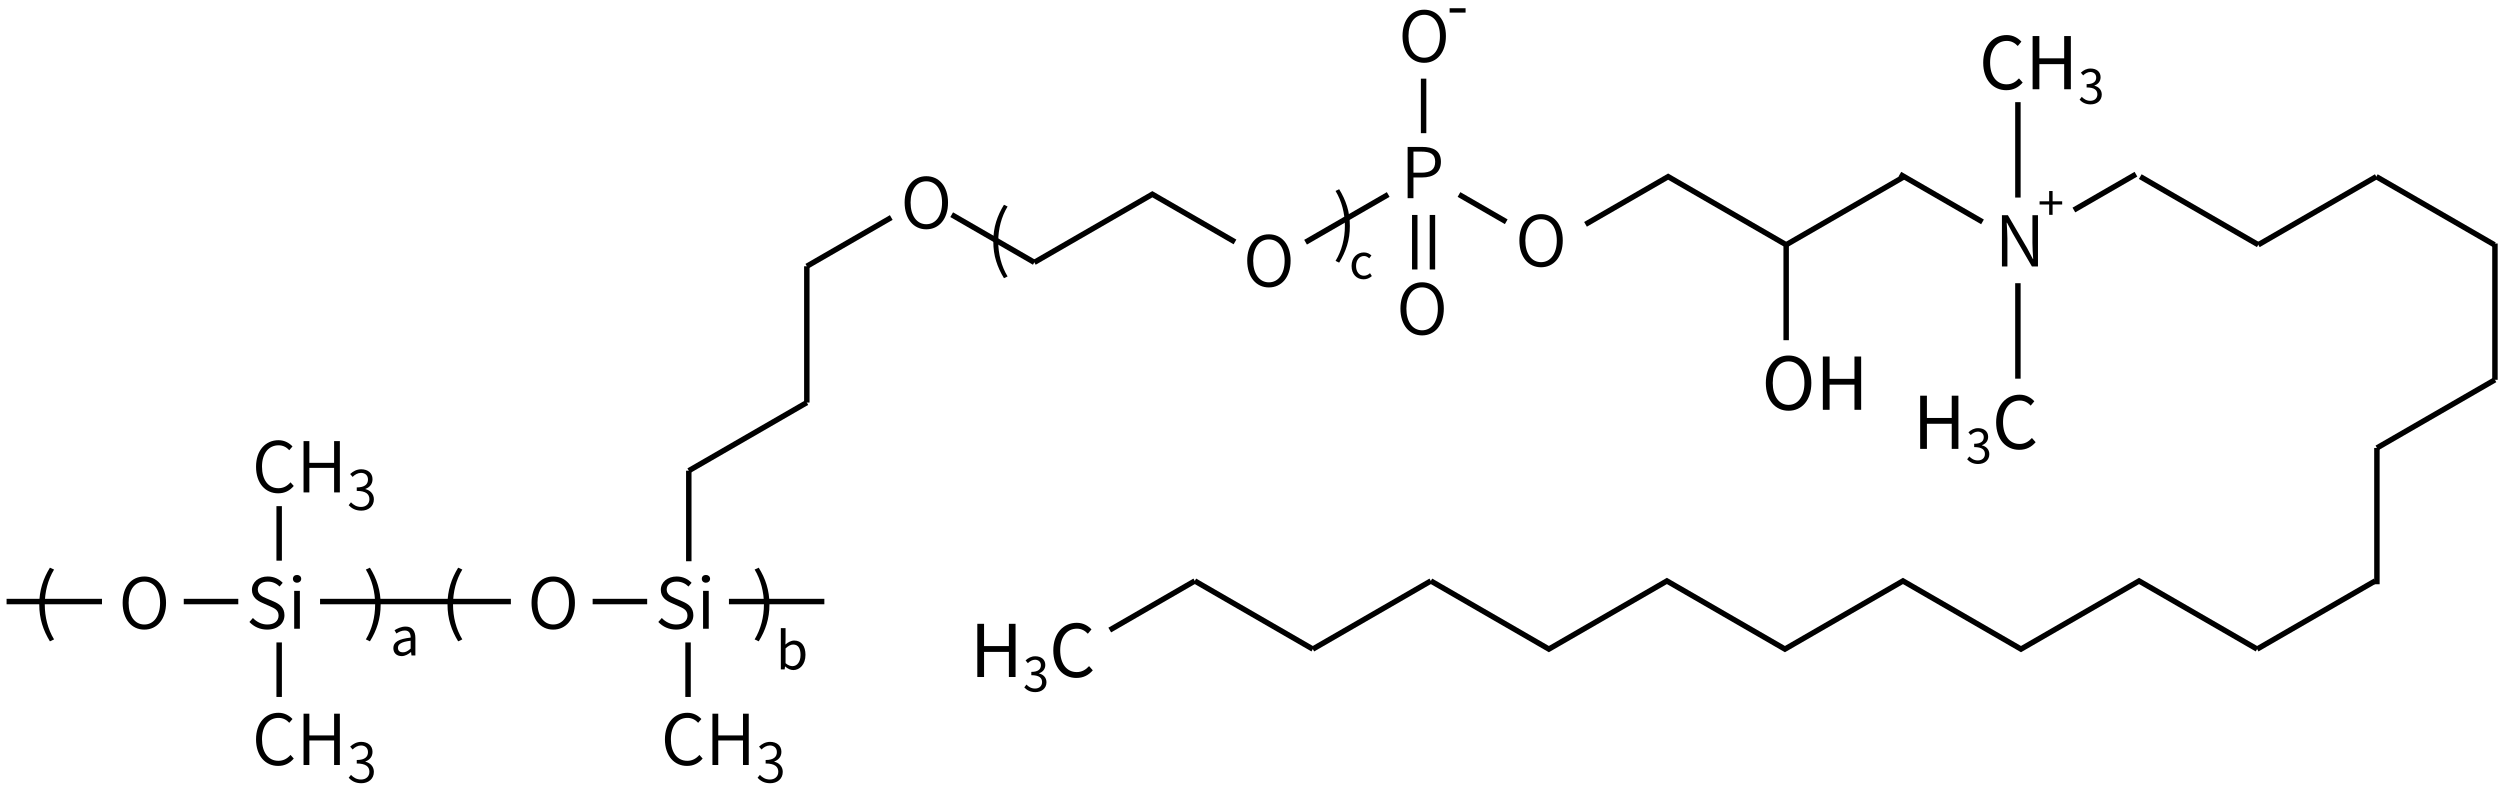<svg height="202" viewBox="0 0 170.127 53.446" width="643" xmlns="http://www.w3.org/2000/svg"><g transform="translate(-43.127 -127.414)"><g transform="matrix(.265 0 0 .265 -72.231 105.545)"><g fill="none" stroke="#000" stroke-width="1.4"><path d="m437 237h24.5m21 0h14m21 0h24.5 24.5m21 0h14m21 0h24.5"/><path d="m612 247.5v14"/><path d="m507 226.5v-14"/><path d="m507 247.5v14"/></g><path d="m472.37 244.209c3.276 0 5.58-2.664 5.58-6.876 0-4.194-2.304-6.768-5.58-6.768-3.258 0-5.562 2.574-5.562 6.768 0 4.212 2.304 6.876 5.562 6.876zm0-1.314c-2.43 0-4.032-2.178-4.032-5.562 0-3.366 1.602-5.454 4.032-5.454 2.448 0 4.05 2.088 4.05 5.454 0 3.384-1.602 5.562-4.05 5.562z"/><path d="m503.932 244.209c2.718 0 4.428-1.62 4.428-3.69 0-1.962-1.224-2.862-2.736-3.528l-1.908-.81c-1.008-.432-2.196-.936-2.196-2.286 0-1.242 1.026-2.016 2.556-2.016 1.26 0 2.232.486 3.042 1.26l.792-.954c-.9-.954-2.25-1.62-3.834-1.62-2.34 0-4.068 1.44-4.068 3.438 0 1.926 1.458 2.826 2.682 3.348l1.908.846c1.26.558 2.25 1.008 2.25 2.43 0 1.35-1.098 2.268-2.898 2.268-1.404 0-2.736-.648-3.69-1.674l-.9 1.026c1.134 1.206 2.7 1.962 4.572 1.962z"/><path d="m510.858 243.975h1.458v-9.72h-1.458zm.738-11.808c.576 0 1.062-.414 1.062-.99 0-.63-.486-1.008-1.062-1.008-.612 0-1.062.378-1.062 1.008 0 .576.45.99 1.062.99z"/><path d="m577.37 244.209c3.276 0 5.58-2.664 5.58-6.876 0-4.194-2.304-6.768-5.58-6.768-3.258 0-5.562 2.574-5.562 6.768 0 4.212 2.304 6.876 5.562 6.876zm0-1.314c-2.43 0-4.032-2.178-4.032-5.562 0-3.366 1.602-5.454 4.032-5.454 2.448 0 4.05 2.088 4.05 5.454 0 3.384-1.602 5.562-4.05 5.562z"/><path d="m608.932 244.209c2.718 0 4.428-1.62 4.428-3.69 0-1.962-1.224-2.862-2.736-3.528l-1.908-.81c-1.008-.432-2.196-.936-2.196-2.286 0-1.242 1.026-2.016 2.556-2.016 1.26 0 2.232.486 3.042 1.26l.792-.954c-.9-.954-2.25-1.62-3.834-1.62-2.34 0-4.068 1.44-4.068 3.438 0 1.926 1.458 2.826 2.682 3.348l1.908.846c1.26.558 2.25 1.008 2.25 2.43 0 1.35-1.098 2.268-2.898 2.268-1.404 0-2.736-.648-3.69-1.674l-.9 1.026c1.134 1.206 2.7 1.962 4.572 1.962z"/><path d="m615.858 243.975h1.458v-9.72h-1.458zm.738-11.808c.576 0 1.062-.414 1.062-.99 0-.63-.486-1.008-1.062-1.008-.612 0-1.062.378-1.062 1.008 0 .576.45.99 1.062.99z"/><path d="m611.732 279.209c1.71 0 2.988-.684 4.014-1.89l-.828-.936c-.864.972-1.836 1.512-3.114 1.512-2.592 0-4.212-2.142-4.212-5.544 0-3.384 1.692-5.472 4.266-5.472 1.152 0 2.052.504 2.736 1.26l.828-.972c-.756-.828-1.98-1.602-3.582-1.602-3.33 0-5.778 2.592-5.778 6.822 0 4.266 2.412 6.822 5.67 6.822z"/><path d="m618.262 278.975h1.494v-6.3h6.354v6.3h1.476v-13.176h-1.476v5.58h-6.354v-5.58h-1.494z"/><path d="m633.102 283.657c1.792 0 3.22-1.092 3.22-2.912 0-1.414-.98-2.338-2.184-2.618v-.056c1.092-.392 1.834-1.218 1.834-2.492 0-1.624-1.232-2.534-2.912-2.548-1.176.014-2.072.532-2.828 1.218l.63.742c.574-.588 1.316-1.022 2.156-1.036 1.106.014 1.792.686 1.792 1.708 0 1.148-.742 2.03-2.884 2.03v.896c2.38 0 3.248.854 3.248 2.128 0 1.218-.896 1.988-2.142 1.988-1.218 0-1.988-.574-2.59-1.19l-.588.742c.658.714 1.652 1.4 3.248 1.4z"/><path d="m506.732 209.209c1.71 0 2.988-.684 4.014-1.89l-.828-.936c-.864.972-1.836 1.512-3.114 1.512-2.592 0-4.212-2.142-4.212-5.544 0-3.384 1.692-5.472 4.266-5.472 1.152 0 2.052.504 2.736 1.26l.828-.972c-.756-.828-1.98-1.602-3.582-1.602-3.33 0-5.778 2.592-5.778 6.822 0 4.266 2.412 6.822 5.67 6.822z"/><path d="m513.262 208.975h1.494v-6.3h6.354v6.3h1.476v-13.176h-1.476v5.58h-6.354v-5.58h-1.494z"/><path d="m528.102 213.657c1.792 0 3.22-1.092 3.22-2.912 0-1.414-.98-2.338-2.184-2.618v-.056c1.092-.392 1.834-1.218 1.834-2.492 0-1.624-1.232-2.534-2.912-2.548-1.176.014-2.072.532-2.828 1.218l.63.742c.574-.588 1.316-1.022 2.156-1.036 1.106.014 1.792.686 1.792 1.708 0 1.148-.742 2.03-2.884 2.03v.896c2.38 0 3.248.854 3.248 2.128 0 1.218-.896 1.988-2.142 1.988-1.218 0-1.988-.574-2.59-1.19l-.588.742c.658.714 1.652 1.4 3.248 1.4z"/><path d="m506.732 279.209c1.71 0 2.988-.684 4.014-1.89l-.828-.936c-.864.972-1.836 1.512-3.114 1.512-2.592 0-4.212-2.142-4.212-5.544 0-3.384 1.692-5.472 4.266-5.472 1.152 0 2.052.504 2.736 1.26l.828-.972c-.756-.828-1.98-1.602-3.582-1.602-3.33 0-5.778 2.592-5.778 6.822 0 4.266 2.412 6.822 5.67 6.822z"/><path d="m513.262 278.975h1.494v-6.3h6.354v6.3h1.476v-13.176h-1.476v5.58h-6.354v-5.58h-1.494z"/><path d="m528.102 283.657c1.792 0 3.22-1.092 3.22-2.912 0-1.414-.98-2.338-2.184-2.618v-.056c1.092-.392 1.834-1.218 1.834-2.492 0-1.624-1.232-2.534-2.912-2.548-1.176.014-2.072.532-2.828 1.218l.63.742c.574-.588 1.316-1.022 2.156-1.036 1.106.014 1.792.686 1.792 1.708 0 1.148-.742 2.03-2.884 2.03v.896c2.38 0 3.248.854 3.248 2.128 0 1.218-.896 1.988-2.142 1.988-1.218 0-1.988-.574-2.59-1.19l-.588.742c.658.714 1.652 1.4 3.248 1.4z"/></g><path d="m46.524 171.058.282-.133c-.43-.701-.632-1.536-.632-2.376s.202-1.669.632-2.376l-.282-.128c-.454.736-.726 1.536-.726 2.504 0 .973.272 1.768.726 2.509z"/><path d="m74.306 171.058.282-.133c-.43-.701-.632-1.536-.632-2.376s.202-1.669.632-2.376l-.282-.128c-.454.736-.726 1.536-.726 2.504 0 .973.272 1.768.726 2.509z"/><path d="m68.3 171.058c.459-.741.731-1.536.731-2.509 0-.968-.272-1.768-.731-2.504l-.277.128c.425.706.632 1.536.632 2.376s-.207 1.674-.632 2.376z"/><path d="m94.758 171.058c.459-.741.731-1.536.731-2.509 0-.968-.272-1.768-.731-2.504l-.277.128c.425.706.632 1.536.632 2.376s-.207 1.674-.632 2.376z"/><path d="m70.455 172.064c.236 0 .452-.123.635-.275h.011l.028.229h.265v-1.178c0-.473-.198-.787-.663-.787-.307 0-.579.138-.755.25l.127.222c.152-.102.353-.205.575-.205.314 0 .395.236.395.483-.815.092-1.178.3-1.178.716 0 .346.24.543.561.543zm.092-.258c-.191 0-.339-.088-.339-.307 0-.247.219-.406.864-.483v.536c-.187.166-.339.254-.526.254z"/><path d="m97.107 173.014c.441 0 .833-.377.833-1.037 0-.586-.268-.974-.766-.974-.212 0-.427.12-.6.272l.011-.346v-.769h-.321v2.808h.258l.028-.198h.011c.169.155.37.243.547.243zm-.053-.268c-.127 0-.3-.053-.469-.201v-1.005c.183-.173.353-.265.515-.265.363 0 .504.286.504.709 0 .476-.233.762-.55.762z"/></g><g fill="none" stroke="#000" stroke-width="1.4" transform="matrix(.265 0 0 .265 -147.794 -47.571)"><path d="m734.59 300.389v23.25"/><path d="m734.59 300.389 30.31-17.5"/><path d="m764.9 247.889 21.682-12.519"/><path d="m764.9 282.889v-35"/><g fill="#000" stroke="none" transform="translate(-16 80)"><path d="m1033.016 204.993c3.435 0 5.843-2.744 5.843-7.131 0-4.387-2.408-7.056-5.843-7.056-3.435 0-5.843 2.669-5.843 7.056 0 4.387 2.408 7.131 5.843 7.131zm0-1.512c-2.464 0-4.069-2.203-4.069-5.619 0-3.435 1.605-5.544 4.069-5.544 2.445 0 4.069 2.109 4.069 5.544 0 3.416-1.624 5.619-4.069 5.619z"/><path d="m1041.811 204.75h1.736v-6.459h6.384v6.459h1.717v-13.683h-1.717v5.731h-6.384v-5.731h-1.736z"/></g><g fill="none" stroke="#000" stroke-width="1.4"><path d="m964.862 237.12 21.22-12.25 30.31 17.5v24.5"/><path d="m1046.702 224.87-30.31 17.5"/><path d="m1168.094 329.545v-35"/><path d="m1137.632 242.37-30.31-17.5"/><path d="m1167.942 224.87-30.31 17.5"/><path d="m1198.404 277.045-30.31 17.5"/><path d="m1198.252 242.37-30.31-17.5"/><path d="m1198.404 277.045v-35"/></g></g><path d="m792.837 60.071c3.276 0 5.58-2.664 5.58-6.876 0-4.194-2.304-6.768-5.58-6.768-3.258 0-5.562 2.574-5.562 6.768 0 4.212 2.304 6.876 5.562 6.876zm0-1.314c-2.43 0-4.032-2.178-4.032-5.562 0-3.366 1.602-5.454 4.032-5.454 2.448 0 4.05 2.088 4.05 5.454 0 3.384-1.602 5.562-4.05 5.562z" transform="matrix(.265 0 0 .265 -147.067 -.313)"/><g transform="matrix(-.265 0 0 -.265 248.987 63.52)"><g fill="none" stroke="#000" stroke-width="1.4"><path d="m574 205.5v14"/><path d="m583.09 189.75 21.22-12.25"/><path d="m564.91 189.75-12.13-7"/><path d="m576.27 184.5v-14m-4.54 14v-14"/></g><path d="m578.101 188.799h-1.494v5.328h-2.232c-2.898 0-4.824 1.296-4.824 4.032 0 2.826 1.926 3.816 4.896 3.816h3.654zm-1.494 6.552v5.418h-1.944c-2.412 0-3.636-.63-3.636-2.61 0-1.962 1.152-2.808 3.564-2.808z"/><path d="m573.852 223.565c-3.276 0-5.58 2.664-5.58 6.876 0 4.194 2.304 6.768 5.58 6.768 3.258 0 5.562-2.574 5.562-6.768 0-4.212-2.304-6.876-5.562-6.876zm0 1.314c2.43 0 4.032 2.178 4.032 5.562 0 3.366-1.602 5.454-4.032 5.454-2.448 0-4.05-2.088-4.05-5.454 0-3.384 1.602-5.562 4.05-5.562z"/><path d="m543.844 171.065c-3.276 0-5.58 2.664-5.58 6.876 0 4.194 2.304 6.768 5.58 6.768 3.258 0 5.562-2.574 5.562-6.768 0-4.212-2.304-6.876-5.562-6.876zm0 1.314c2.43 0 4.032 2.178 4.032 5.562 0 3.366-1.602 5.454-4.032 5.454-2.448 0-4.05-2.088-4.05-5.454 0-3.384 1.602-5.562 4.05-5.562z"/><path d="m574.388 153.565c-3.276 0-5.58 2.664-5.58 6.876 0 4.194 2.304 6.768 5.58 6.768 3.258 0 5.562-2.574 5.562-6.768 0-4.212-2.304-6.876-5.562-6.876zm0 1.314c2.43 0 4.032 2.178 4.032 5.562 0 3.366-1.602 5.454-4.032 5.454-2.448 0-4.05-2.088-4.05-5.454 0-3.384 1.602-5.562 4.05-5.562z"/><path d="m-539.316-230.461h4.096v-1.12h-4.096z" transform="matrix(-1 0 0 -1 28 6)"/></g><g transform="matrix(-.265 0 0 -.265 270.028 74.612)"><path d="m753.365 214.175 21.22 12.25" fill="none" stroke="#000" stroke-width="1.4"/><path d="m753.365 214.175-30.31 17.5-21.22-12.25" fill="none" stroke="#000" stroke-width="1.4"/><path d="m693.133 207.74c-3.276 0-5.58 2.664-5.58 6.876 0 4.194 2.304 6.768 5.58 6.768 3.258 0 5.562-2.574 5.562-6.768 0-4.212-2.304-6.876-5.562-6.876zm0 1.314c2.43 0 4.032 2.178 4.032 5.562 0 3.366-1.602 5.454-4.032 5.454-2.448 0-4.05-2.088-4.05-5.454 0-3.384 1.602-5.562 4.05-5.562z"/></g><g transform="matrix(-1 0 0 -1 155.024 150.506)"><path d="m63.893 137.63q-.342-.55-.535-1.158-.193-.61-.193-1.341 0-.726.193-1.336.193-.61.535-1.162l.246.118q-.318.526-.477 1.136-.159.61-.159 1.244 0 .634.159 1.244.159.61.477 1.136z"/><path d="m86.703 136.571-.246-.118q.318-.526.477-1.136.159-.61.159-1.244 0-.634-.159-1.244-.159-.61-.477-1.136l.246-.118q.342.552.533 1.162.193.61.193 1.336 0 .731-.193 1.341-.191.608-.533 1.158z"/></g><path d="m125.337 137.031c.209 0 .408-.08.562-.222l-.125-.196c-.109.1-.25.173-.411.173-.321 0-.539-.266-.539-.668s.231-.674.546-.674c.141 0 .247.064.35.157l.151-.196c-.125-.109-.283-.205-.51-.205-.446 0-.841.337-.841.918 0 .578.356.912.819.912z" transform="translate(-32.544 -118.022)"/><g transform="matrix(.265 0 0 -.265 39.188 57.699)"><g fill="none" stroke="#000" stroke-width="1.4"><path d="m340 173 21.22-12.25m9.09-15.75v-24.5"/><path d="m384.685 163.801 15.935 9.199"/><path d="m370.31 191.5v-24.5" fill="none" stroke="#000" stroke-width="1.4"/></g><path d="m366.209 149.3v13.175h1.529l4.983-8.534 1.424-2.698h.088q-.061.984-.132 2.039-.061 1.055-.061 2.065v7.128h1.424v-13.175h-1.556l-4.948 8.534-1.441 2.698h-.088q.053-.984.114-1.986.07-1.002.07-2.03v-7.216z"/></g><g stroke-width=".265" transform="translate(-50.535 -103.999)"><path d="m181.204 134.546h.459v-1.709h1.689v1.709h.454v-3.62h-.454v1.516h-1.689v-1.516h-.459z" stroke-width=".265"/><path d="m185.156 135.575c.417 0 .754-.25.754-.671 0-.321-.222-.533-.501-.597v-.013c.25-.093.421-.282.421-.568 0-.379-.289-.591-.684-.591-.273 0-.482.119-.658.283l.157.186c.132-.132.299-.228.488-.234.244.006.398.151.398.379 0 .254-.167.449-.652.449v.225c.543 0 .732.189.732.472 0 .27-.199.437-.478.437-.266 0-.446-.125-.584-.27l-.148.193c.154.167.385.321.754.321z"/><path d="m187.951 134.61c.469 0 .825-.188 1.111-.519l-.252-.286c-.232.252-.494.405-.84.405-.691 0-1.126-.573-1.126-1.487 0-.904.454-1.467 1.141-1.467.311 0 .553.143.741.346l.247-.296c-.207-.232-.553-.449-.993-.449-.919 0-1.605.711-1.605 1.882 0 1.175.677 1.872 1.576 1.872z" stroke-width=".265"/></g><g stroke-width=".265" transform="translate(-50.271 -103.866)"><path d="m186.806 110.004c.469 0 .825-.188 1.111-.519l-.252-.286c-.232.252-.494.405-.84.405-.691 0-1.126-.573-1.126-1.487 0-.904.454-1.467 1.141-1.467.311 0 .553.143.741.346l.247-.296c-.207-.232-.553-.449-.993-.449-.919 0-1.605.711-1.605 1.882 0 1.175.677 1.872 1.575 1.872z" stroke-width=".265"/><path d="m188.592 109.94h.459v-1.709h1.689v1.709h.454v-3.62h-.454v1.516h-1.689v-1.516h-.459z" stroke-width=".265"/><path d="m192.544 110.969c.417 0 .754-.25.754-.671 0-.321-.222-.533-.501-.597v-.013c.25-.093.421-.282.421-.568 0-.379-.289-.591-.684-.591-.273 0-.482.119-.658.283l.157.186c.132-.132.299-.228.488-.234.244.006.398.151.398.379 0 .254-.167.449-.652.449v.225c.543 0 .732.189.732.472 0 .27-.199.437-.478.437-.266 0-.446-.125-.584-.27l-.148.193c.154.167.385.321.754.321z"/></g><path d="m197.095 115.794h.234v-.703h.652v-.218h-.652v-.7h-.234v.7h-.652v.218h.652z" transform="translate(-57.648 -101.174)"/><g fill="none" stroke="#000" stroke-width="1.4" transform="matrix(.265 0 0 -.265 -70.375 94.919)"><path d="m633 209-30.31-17.5"/><path d="m633 209 30.31-17.5 30.31 17.5 30.31-17.5 30.31 17.5 30.31-17.5 30.32 17.5 30.31-17.5"/><path d="m845.18 191.5 30.31 17.5"/><g fill="none" stroke="#000" stroke-width="1.4"><path d="m602.69 191.5-30.31 17.5"/><path d="m572.38 209-21.837-12.608"/></g></g><g stroke-width=".265" transform="translate(0 -236.377)"><path d="m66.507 282.448h.459v-1.709h1.689v1.709h.454v-3.62h-.454v1.516h-1.689v-1.516h-.459z" stroke-width=".265"/><path d="m70.459 283.477c.417 0 .754-.25.754-.671 0-.321-.222-.533-.501-.597v-.013c.25-.093.421-.283.421-.568 0-.379-.289-.591-.684-.591-.273 0-.482.119-.658.282l.157.186c.132-.132.299-.228.488-.234.244.006.398.151.398.379 0 .254-.167.449-.652.449v.225c.543 0 .732.189.732.472 0 .27-.199.437-.478.437-.266 0-.446-.125-.584-.27l-.148.193c.154.167.385.321.754.321z"/><path d="m73.254 282.512c.469 0 .825-.188 1.111-.519l-.252-.286c-.232.252-.494.405-.84.405-.691 0-1.126-.573-1.126-1.487 0-.904.454-1.467 1.141-1.467.311 0 .553.143.741.346l.247-.296c-.207-.232-.553-.449-.993-.449-.919 0-1.605.711-1.605 1.882 0 1.175.677 1.872 1.576 1.872z" stroke-width=".265"/></g></svg>